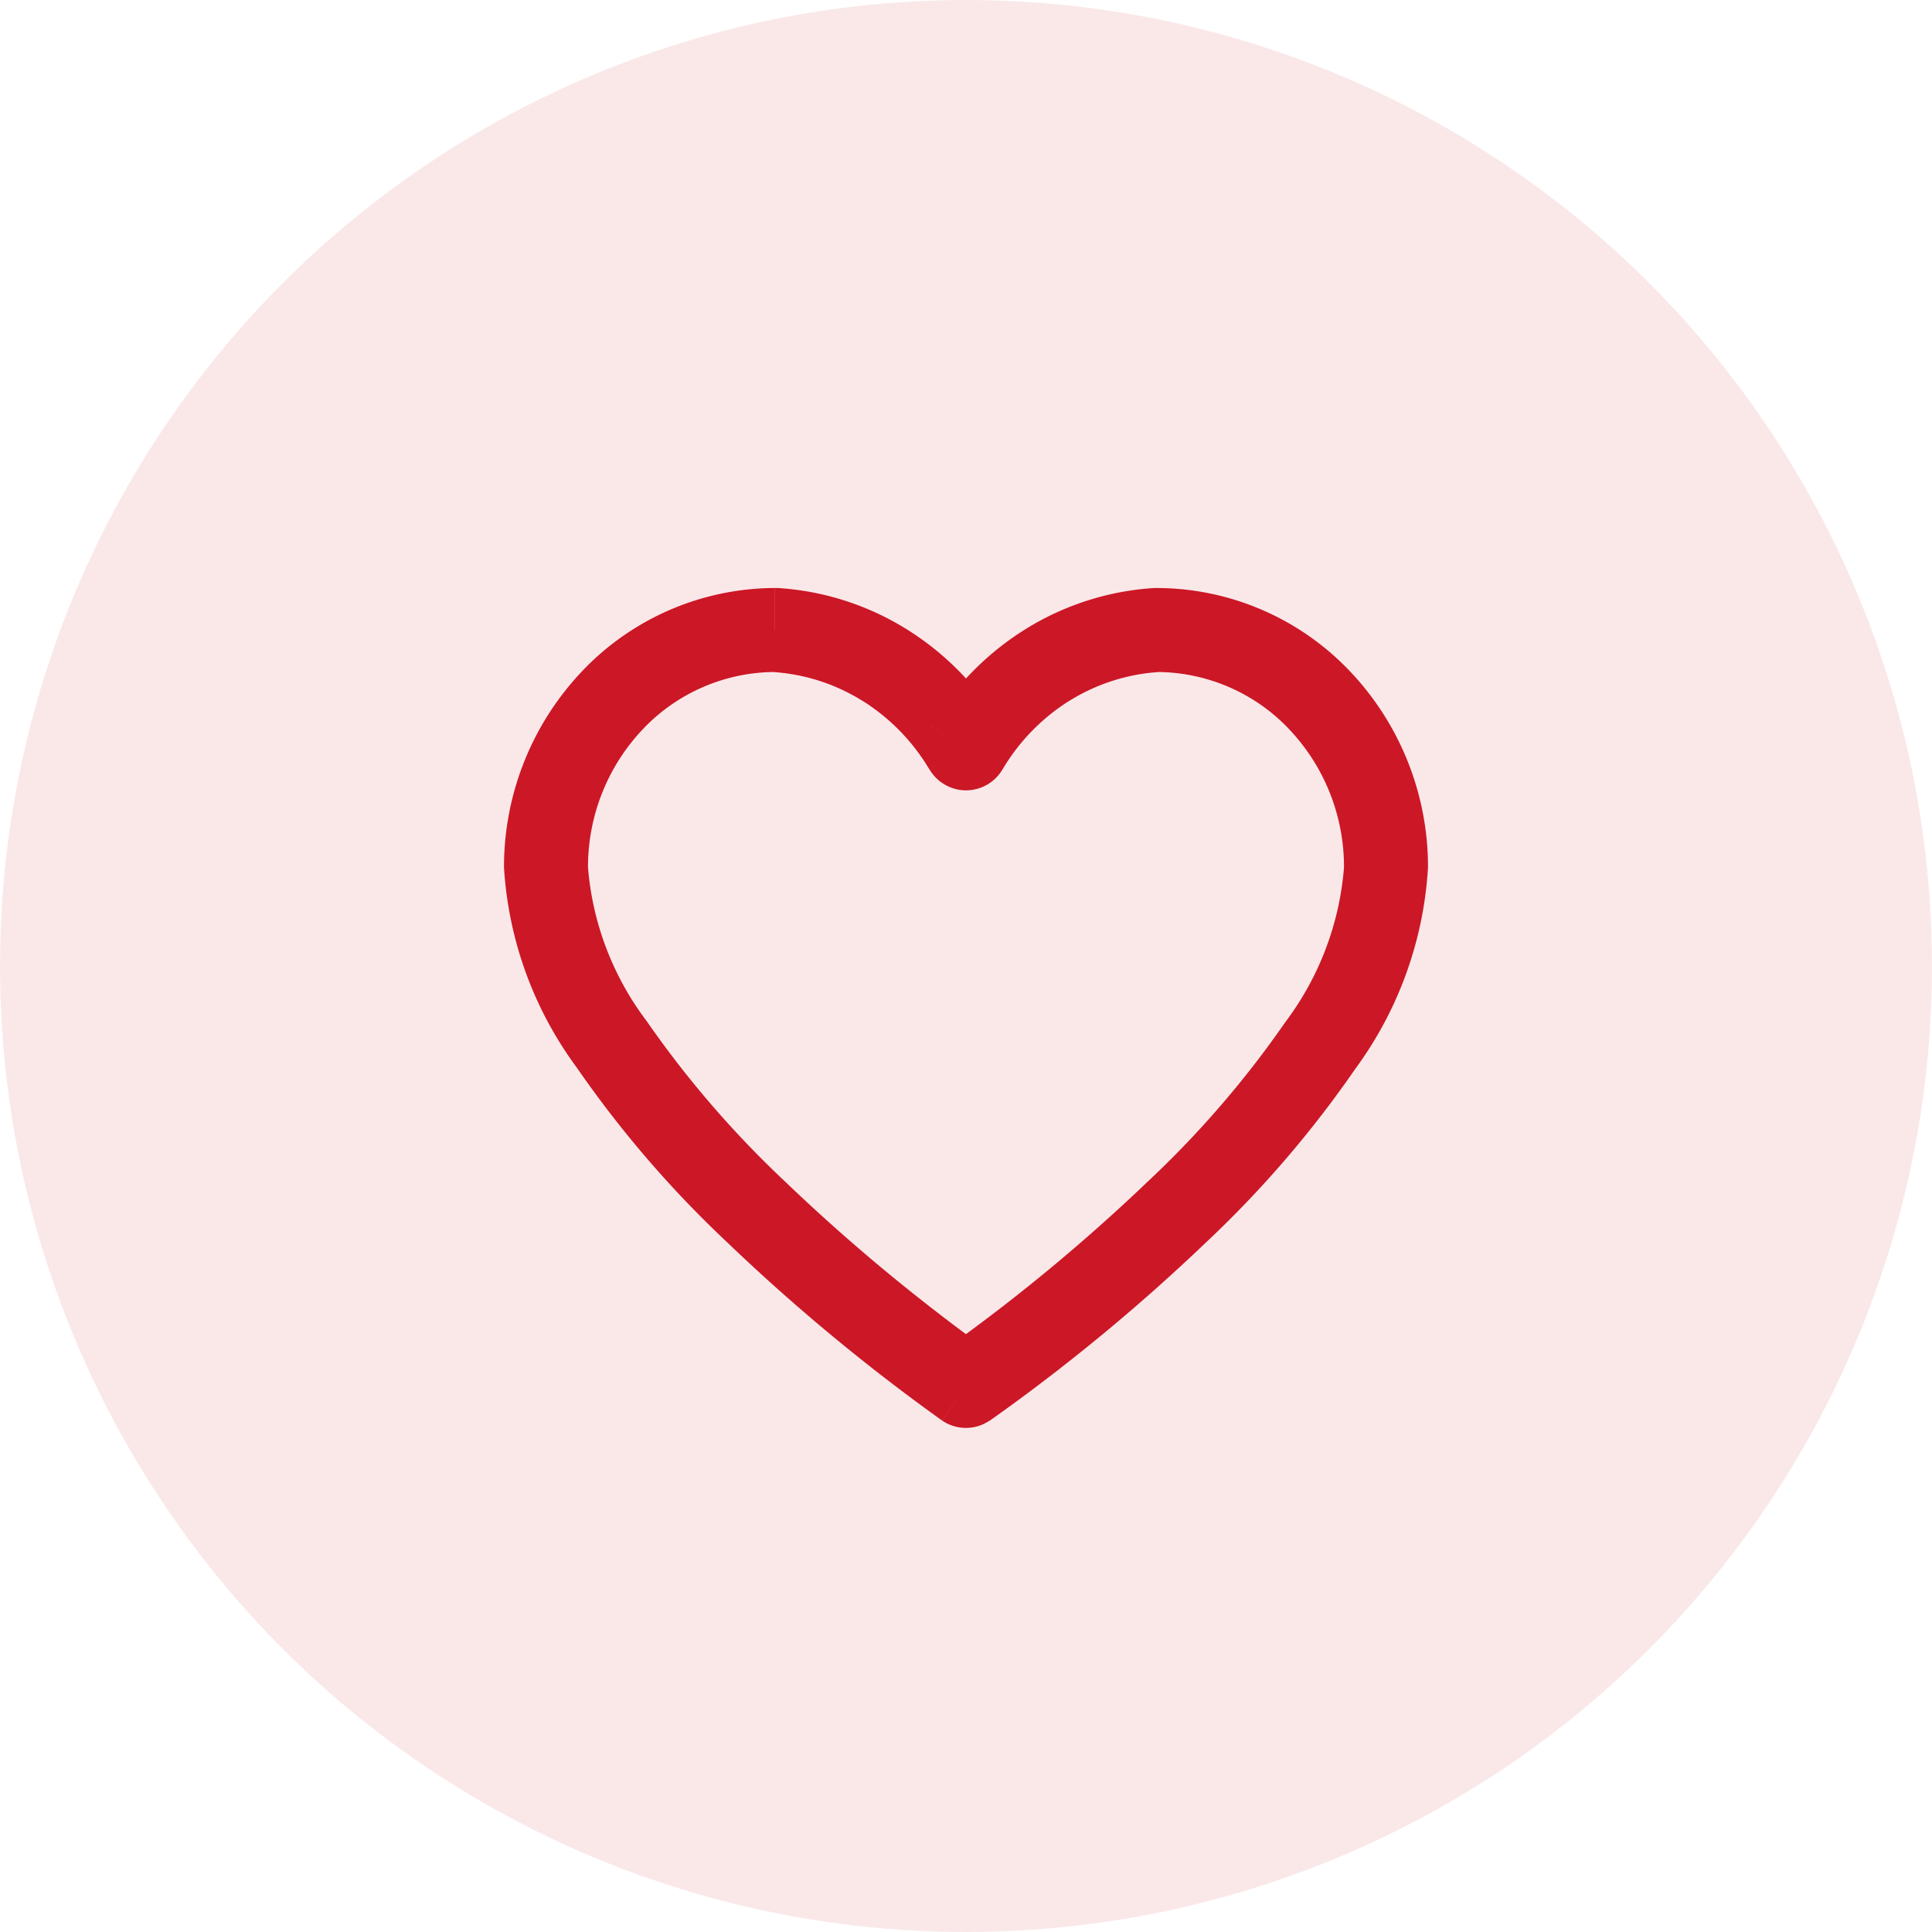 <?xml version="1.0" encoding="UTF-8"?>
<svg xmlns="http://www.w3.org/2000/svg" width="46" height="46">
  <g data-name="Group 217" transform="translate(-1010 -2659)" fill="#cc1726">
    <circle data-name="Ellipse 51" cx="23" cy="23" r="23" transform="translate(1010 2659)" opacity=".1"/>
    <path data-name="health" d="M1037.546 2674v-1h-.061l.06 1Zm-2.608.835-.528-.849.528.85Zm-6.484-.835.061-1h-.06v1Zm-5.454 5.655Zm10 12.345-.57.821a1 1 0 0 0 1.136 0Zm10-12.345Zm-9.983-2.855.859.513Zm-.034 0-.859.513Zm.017.02Zm4.485-3.82a6.58 6.58 0 0 0-3.075.984l1.056 1.7a4.58 4.58 0 0 1 2.14-.684Zm-3.075.984a6.829 6.829 0 0 0-2.251 2.3l1.717 1.025a4.835 4.835 0 0 1 1.59-1.627Zm-.569 2.3a6.829 6.829 0 0 0-2.25-2.3l-1.058 1.7a4.835 4.835 0 0 1 1.59 1.627l1.717-1.026Zm-2.25-2.3a6.58 6.58 0 0 0-3.076-.984l-.122 2a4.58 4.58 0 0 1 2.14.686l1.057-1.7Zm-3.138-.984a6.356 6.356 0 0 0-4.576 1.962l1.44 1.388a4.358 4.358 0 0 1 3.136-1.35Zm-4.575 1.962a6.762 6.762 0 0 0-1.878 4.693h2a4.767 4.767 0 0 1 1.317-3.305l-1.44-1.388Zm-1.878 4.693a8.92 8.92 0 0 0 1.73 4.76 25.977 25.977 0 0 0 3.576 4.157 46.418 46.418 0 0 0 5.094 4.228l.024.017h.007l.569-.817.57-.821-.1-.069q-.717-.517-1.413-1.063a44.4 44.4 0 0 1-3.36-2.91 24.076 24.076 0 0 1-3.3-3.825 7 7 0 0 1-1.397-3.657Zm11 12.345.567.824h.007l.026-.024.089-.062c.077-.055.188-.134.328-.236a45.461 45.461 0 0 0 4.676-3.9 25.68 25.68 0 0 0 3.578-4.156 8.975 8.975 0 0 0 1.729-4.791h-2a7.051 7.051 0 0 1-1.4 3.685 23.67 23.67 0 0 1-3.3 3.819 43.461 43.461 0 0 1-4.764 3.941l-.079.055-.019.014Zm11-12.345a6.762 6.762 0 0 0-1.878-4.693l-1.44 1.388a4.762 4.762 0 0 1 1.318 3.305Zm-1.878-4.693a6.358 6.358 0 0 0-4.576-1.962v2a4.358 4.358 0 0 1 3.137 1.35l1.44-1.388Zm-9.962 1.323a1.23 1.23 0 0 1 .074-.1.99.99 0 0 1 .766-.367v2a1.01 1.01 0 0 0 .87-.5l.006-.01-1.717-1.023Zm-.035 1.026.006.01a1.1 1.1 0 0 0 .087.124 1.012 1.012 0 0 0 .782.373v-2a.99.99 0 0 1 .767.363 1.069 1.069 0 0 1 .074.1Z"/>
  </g>
</svg>
